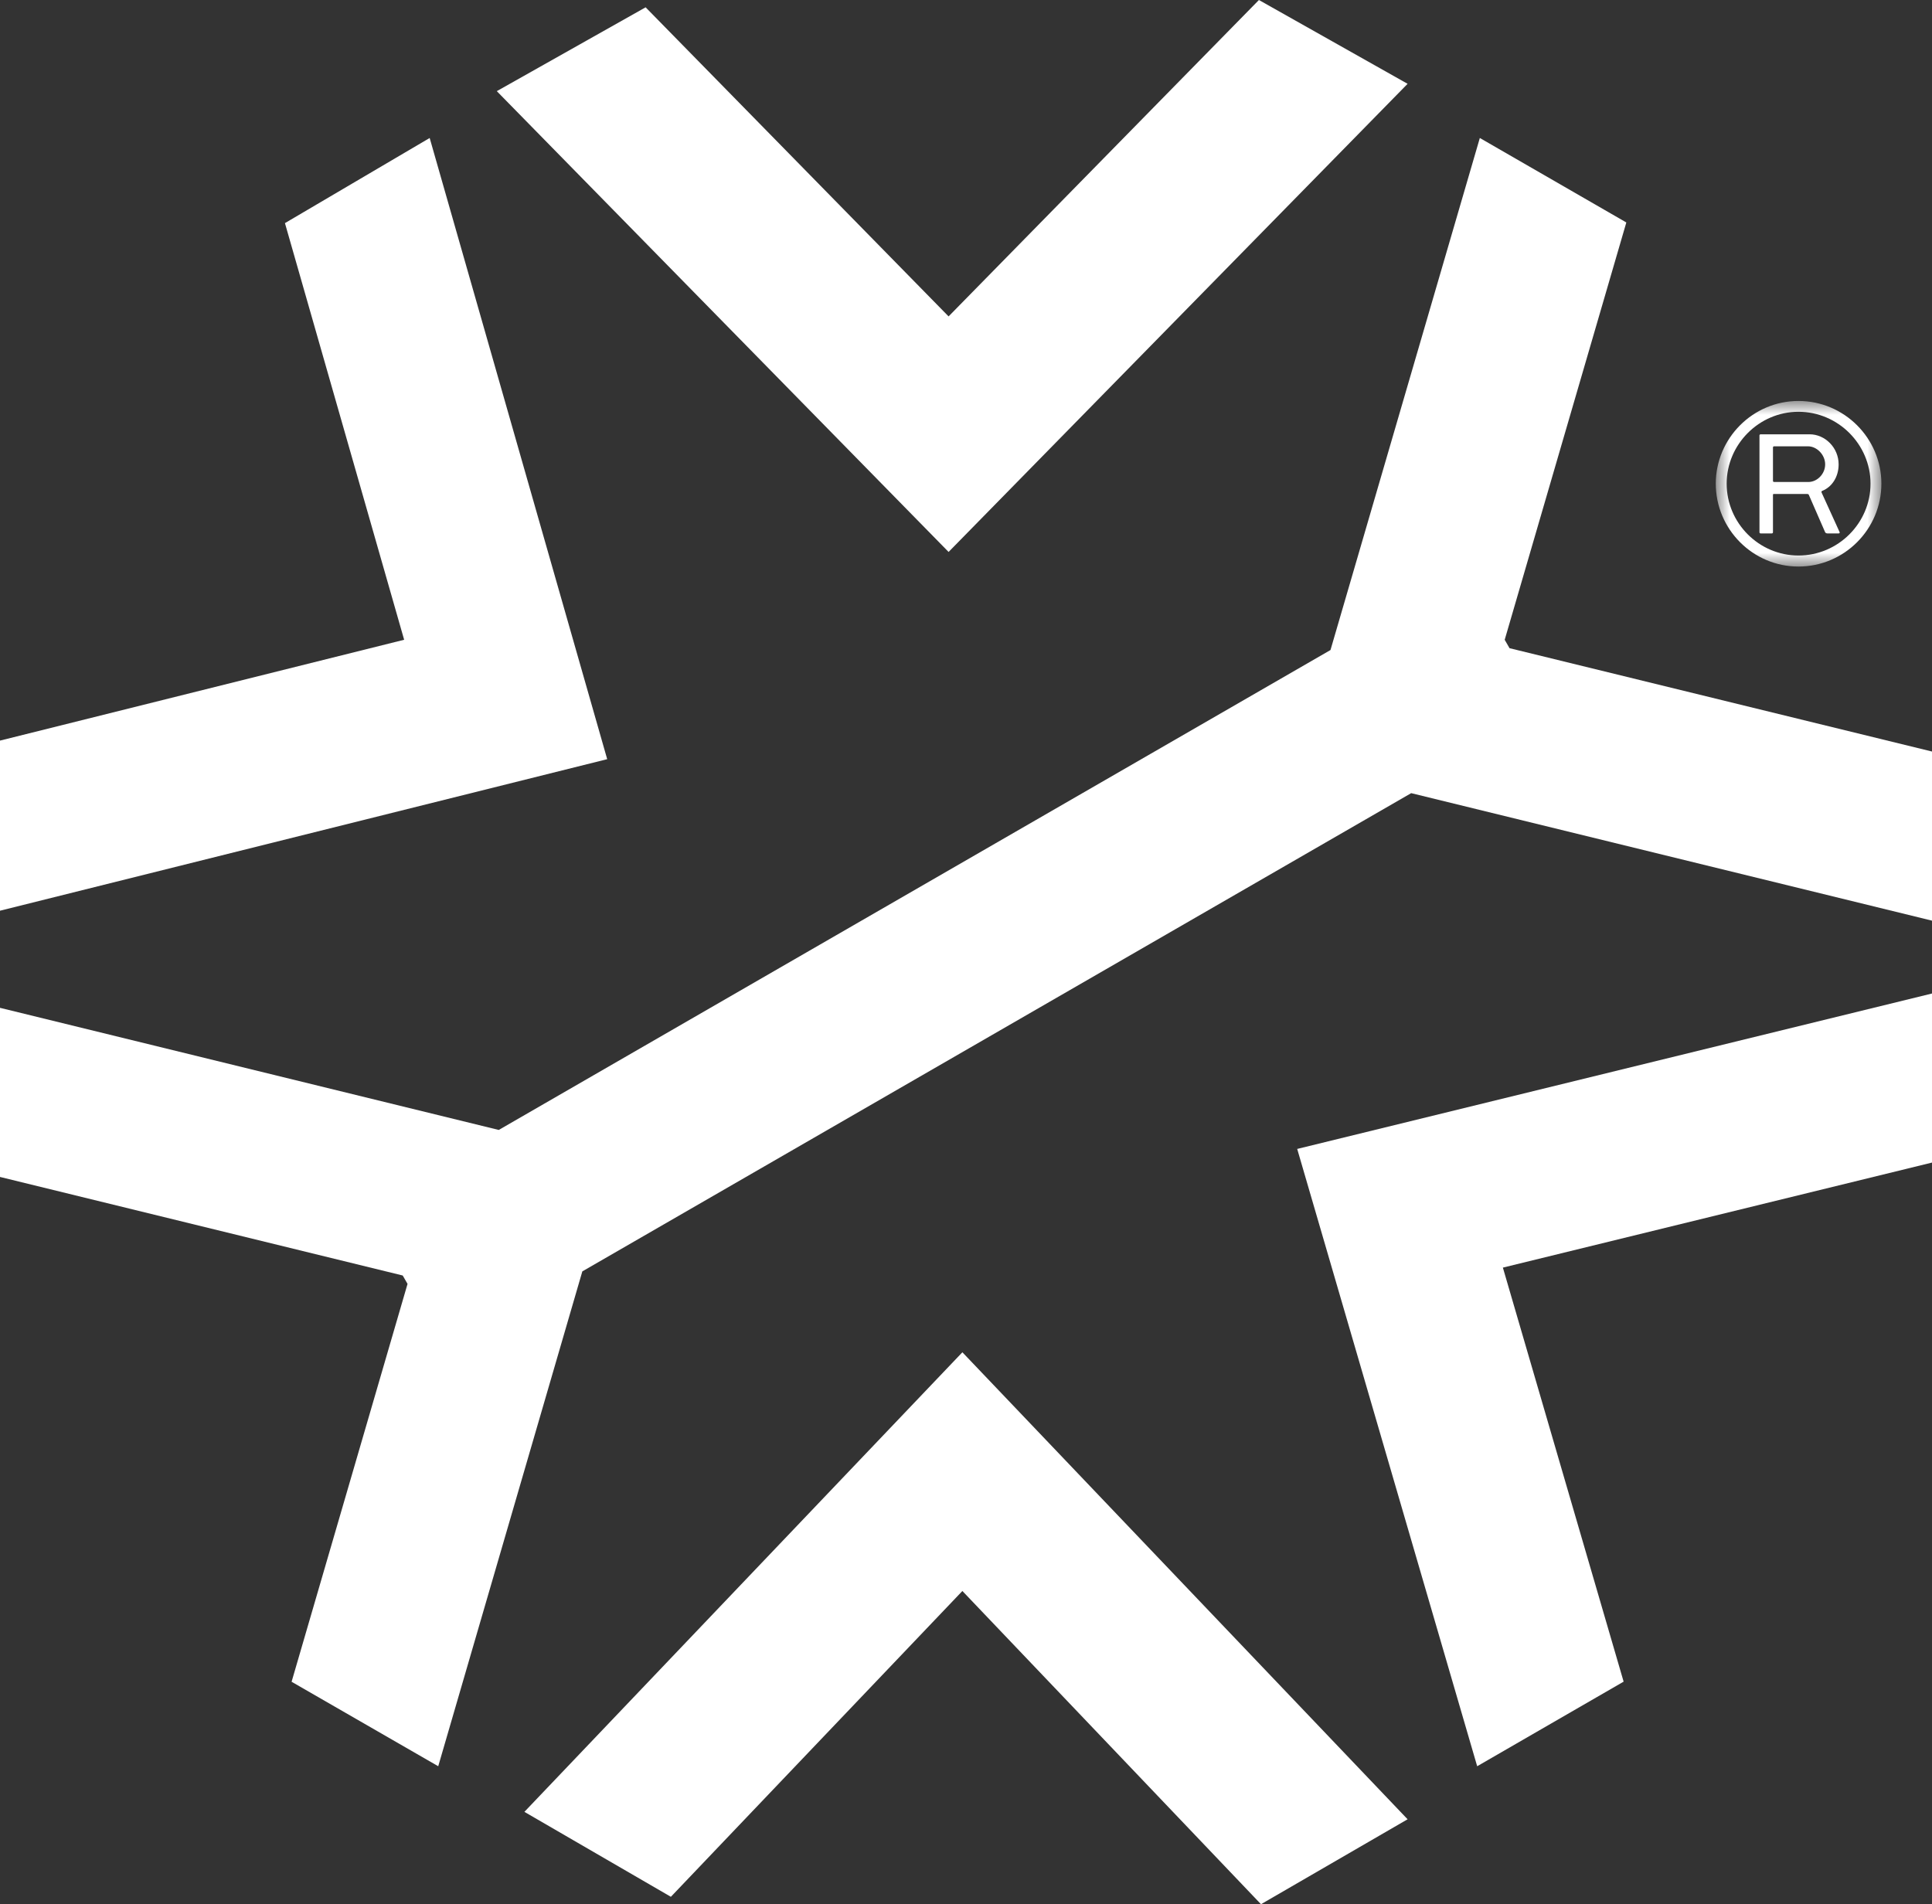 <?xml version="1.0" encoding="UTF-8"?>
<svg width="70px" height="69px" viewBox="0 0 70 69" version="1.1" xmlns="http://www.w3.org/2000/svg" xmlns:xlink="http://www.w3.org/1999/xlink">
    <rect x="0" y="0" width="70" height="69" fill="#333333" stroke="none"/>
    <title>Group 6</title>
    <defs>
        <polygon id="path-1" points="0 0 6 0 6 6 0 6"></polygon>
    </defs>
    <g id="Symbols" stroke="none" stroke-width="1" fill="none" fill-rule="evenodd">
        <g id="Group-6">
            <g id="Homística-Emblema" fill="#FFFFFF" fill-rule="nonzero">
                <polygon id="Path" points="15.568 5 10.324 8.085 14.643 23.182 0 26.836 0 33 22 27.509"></polygon>
                <polygon id="Path" points="51 3.037 45.613 0 34.369 11.465 23.392 0.265 18 3.303 34.369 20"></polygon>
                <polygon id="Path" points="19 65.653 24.307 68.731 34.869 57.65 45.688 69 51 65.922 34.869 49"></polygon>
                <polygon id="Path" points="53.521 64 58.827 60.935 54.452 45.932 70 42.126 70 36 47 41.632"></polygon>
                <polygon id="Path" points="54.693 23.487 54.518 23.183 58.925 8.061 53.617 5 48.206 23.554 18.071 40.944 0 36.519 0 42.647 14.591 46.218 14.766 46.522 10.565 60.939 15.878 64 21.099 46.069 51.13 28.74 70 33.36 70 27.232"></polygon>
            </g>
            <g id="Group-3" transform="translate(62.166, 14.529)">
                <mask id="mask-2" fill="white">
                    <use xlink:href="#path-1"></use>
                </mask>
                <g id="Clip-2"></g>
                <path d="M2.114,1.643 C2.089,1.643 2.072,1.66 2.072,1.685 L2.072,2.894 C2.072,2.92 2.089,2.936 2.114,2.936 L3.355,2.936 C3.672,2.936 3.963,2.647 3.963,2.298 C3.963,1.949 3.663,1.643 3.338,1.643 L2.114,1.643 Z M1.583,1.251 C1.583,1.226 1.601,1.208 1.626,1.208 L3.398,1.208 C3.963,1.208 4.451,1.694 4.451,2.298 C4.451,2.741 4.219,3.115 3.852,3.26 C3.826,3.268 3.826,3.302 3.834,3.319 L4.485,4.749 C4.502,4.783 4.477,4.8 4.451,4.8 L4.049,4.8 C4.023,4.8 3.98,4.791 3.963,4.758 L3.372,3.404 C3.363,3.379 3.338,3.371 3.312,3.371 L2.097,3.371 C2.08,3.371 2.072,3.379 2.072,3.396 L2.072,4.758 C2.072,4.783 2.054,4.8 2.029,4.8 L1.626,4.8 C1.601,4.8 1.583,4.783 1.583,4.758 L1.583,1.251 Z M2.996,0.392 C1.566,0.392 0.394,1.575 0.394,2.996 C0.394,4.426 1.566,5.6 2.996,5.6 C4.434,5.6 5.607,4.426 5.607,2.996 C5.607,1.575 4.434,0.392 2.996,0.392 L2.996,0.392 Z M2.996,6 C1.343,6 0,4.647 0,2.996 C0,1.354 1.343,-0 2.996,-0 C4.656,-0 6,1.354 6,2.996 C6,4.647 4.656,6 2.996,6 L2.996,6 Z" id="Fill-1" fill="#FFFFFF" mask="url(#mask-2)"></path>
            </g>
        </g>
    </g>
</svg>